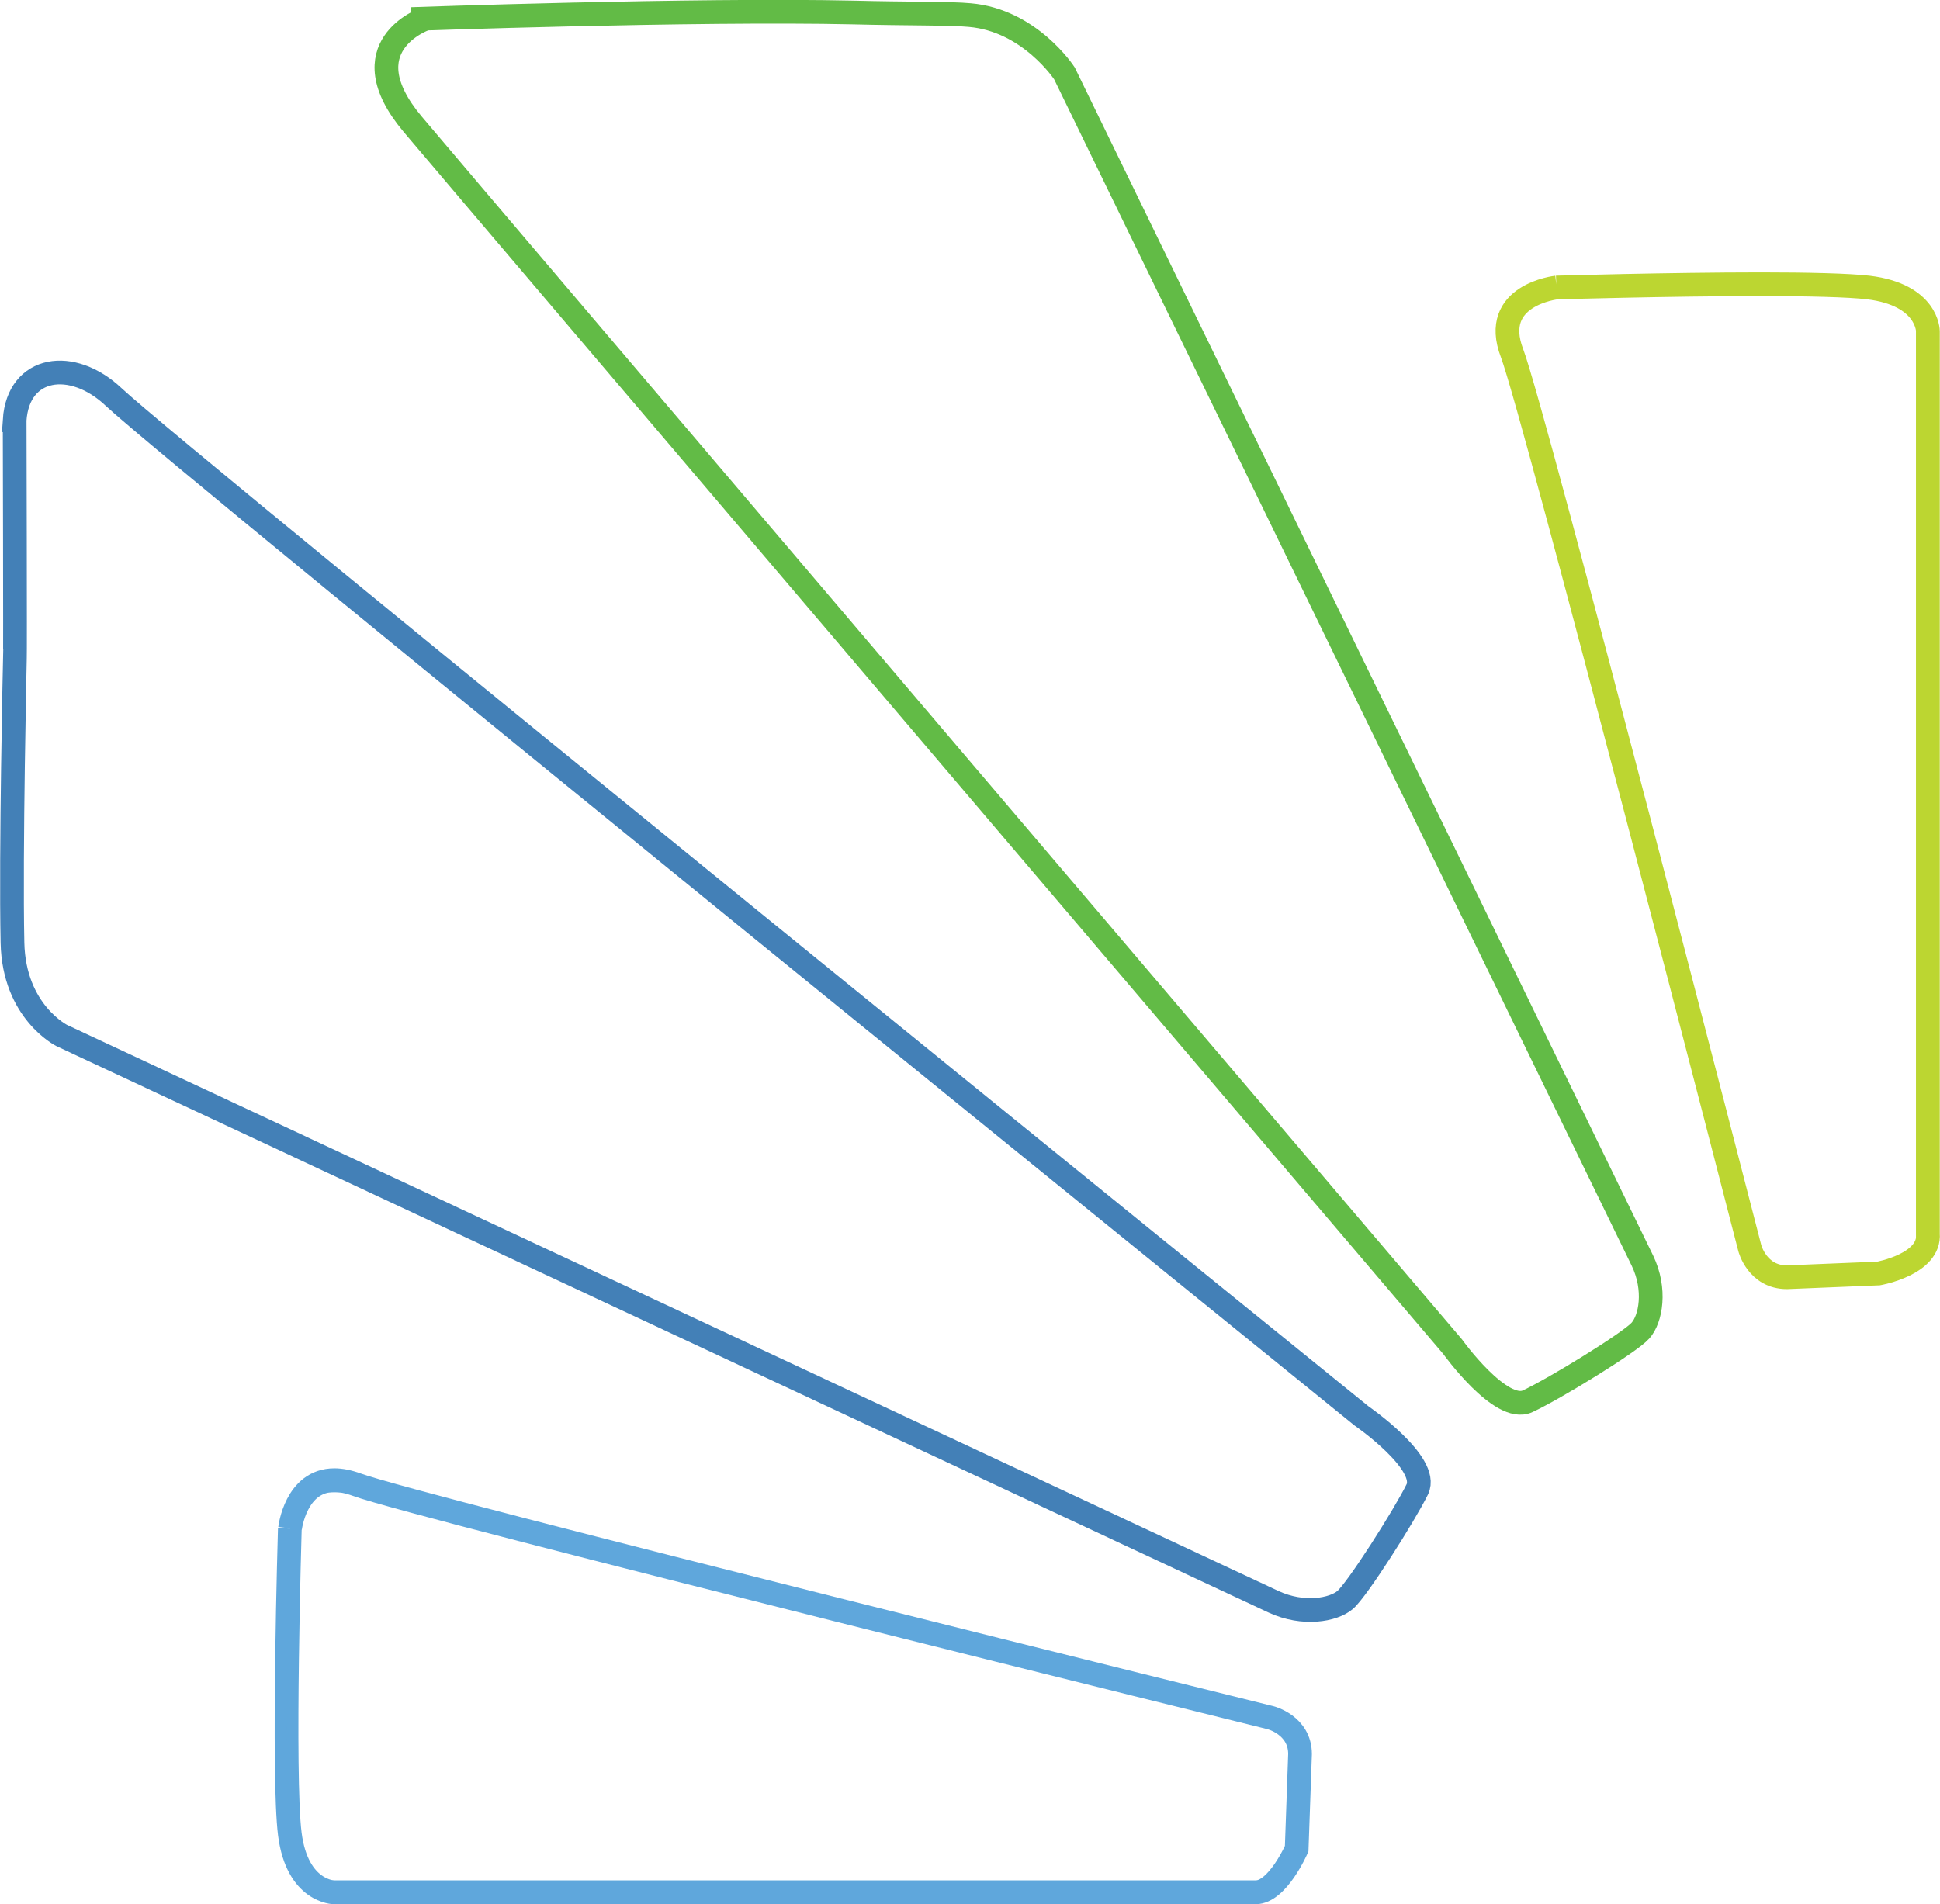 <?xml version="1.0" encoding="UTF-8"?>
<svg xmlns="http://www.w3.org/2000/svg" xmlns:xlink="http://www.w3.org/1999/xlink" id="Layer_2" data-name="Layer 2" viewBox="0 0 1000 981.67">
  <defs>
    <clipPath id="clippath">
      <rect y="0" width="1000" height="981.67" style="fill: none;"></rect>
    </clipPath>
    <clipPath id="clippath-1">
      <rect y="0" width="1000.01" height="981.67" style="fill: none;"></rect>
    </clipPath>
    <clipPath id="clippath-2">
      <path d="M149.52,787.93l-.11.12s-3.84,127.5,0,157.53c3.82,30.03,22.98,30.03,22.98,30.03h474.75c11.5,0,21.27-22.52,21.27-22.52l1.72-48.8c0-15.01-15.32-18.77-15.32-18.77,0,0-440.29-108.74-470.92-120.12-4.33-1.57-8.16-2.3-11.49-2.3-20.02,0-22.87,24.82-22.87,24.82" style="fill: none;"></path>
    </clipPath>
    <clipPath id="clippath-3">
      <rect y="0" width="1000.01" height="981.67" style="fill: none;"></rect>
    </clipPath>
    <clipPath id="clippath-4">
      <path d="M802.24,148.23h.12s-34.48,3.74-23,33.78c11.5,30.03,122.6,461.46,122.6,461.46,0,0,3.83,15.01,19.15,15.01l47.19-1.94s26.82-4.72,25.46-20.58V170.75s0-18.78-30.63-22.52c-10.27-1.21-31.52-1.7-55.36-1.7-47.7,0-105.53,1.7-105.53,1.7" style="fill: none;"></path>
    </clipPath>
    <clipPath id="clippath-5">
      <rect y="0" width="1000.01" height="981.67" style="fill: none;"></rect>
    </clipPath>
  </defs>
  <g id="Layer_1-2" data-name="Layer 1">
    <g id="Outline_Logomark" data-name="Outline Logomark">
      <g style="clip-path: url(#clippath);">
        <g style="clip-path: url(#clippath-1);">
          <path d="M149.4,788.05s-3.83,127.5,0,157.53c3.83,30.03,22.98,30.03,22.98,30.03h474.76c11.49,0,21.25-22.52,21.25-22.52l1.73-48.8c0-15.01-15.32-18.77-15.32-18.77,0,0-440.29-108.74-470.93-120.12-4.33-1.57-8.16-2.3-11.49-2.3-20.02,0-22.86,24.82-22.86,24.82" style="fill: none; stroke: #5fa7dc; stroke-miterlimit: 10; stroke-width: 12.23px;"></path>
        </g>
        <g style="clip-path: url(#clippath-2);">
          <rect x="145.58" y="763.23" width="524.56" height="212.39" style="fill: none; stroke: #5fa7dc; stroke-miterlimit: 10; stroke-width: 12.23px;"></rect>
        </g>
        <g style="clip-path: url(#clippath-3);">
          <path d="M802.36,148.23s-34.48,3.75-22.98,33.78c11.49,30.03,122.58,461.46,122.58,461.46,0,0,3.83,15.01,19.15,15.01l47.2-1.94s26.82-4.72,25.46-20.58V170.75s0-18.77-30.65-22.52c-10.26-1.21-31.51-1.7-55.36-1.7-47.7,0-105.53,1.7-105.53,1.7" style="fill: none; stroke: #bcd631; stroke-miterlimit: 10; stroke-width: 12.23px;"></path>
        </g>
        <g style="clip-path: url(#clippath-4);">
          <rect x="767.89" y="146.54" width="225.89" height="511.95" style="fill: none; stroke: #bcd631; stroke-miterlimit: 10; stroke-width: 12.23px;"></rect>
        </g>
        <g style="clip-path: url(#clippath-5);">
          <path d="M218.85,9.83s-39.79,14.05-6.18,54.13c29.29,34.87,536.06,630.26,536.06,630.26,0,0,24.84,34.63,38.68,28.21,13.84-6.42,52.89-30.39,58.2-36.45,5.31-5.93,8.16-21.19.99-36.08L548.67,37.8s-17.79-27.37-48.81-30.03c-10.13-.97-32.25-.61-59.81-1.33-82.05-1.82-228.24,3.39-228.24,3.39" style="fill: none; stroke: #62bb46; stroke-miterlimit: 10; stroke-width: 12.23px;"></path>
          <path d="M7.54,216.65c1.85-28.09,29.66-32.21,51.04-11.99,33.24,31.36,643.19,525.27,643.19,525.27,0,0,35.34,24.34,28.79,37.9-6.67,13.56-31.02,51.83-37.2,57.03-6.06,5.21-21.63,7.99-36.82.97L31.89,533.89s-24.71-12.23-25.46-47.83c-.99-46.74,1.24-146.39,1.24-146.39.2.19-.12-123.02-.12-123.02Z" style="fill: none; stroke: #4380b7; stroke-miterlimit: 10; stroke-width: 12.23px;"></path>
        </g>
      </g>
    </g>
  </g>
</svg>
